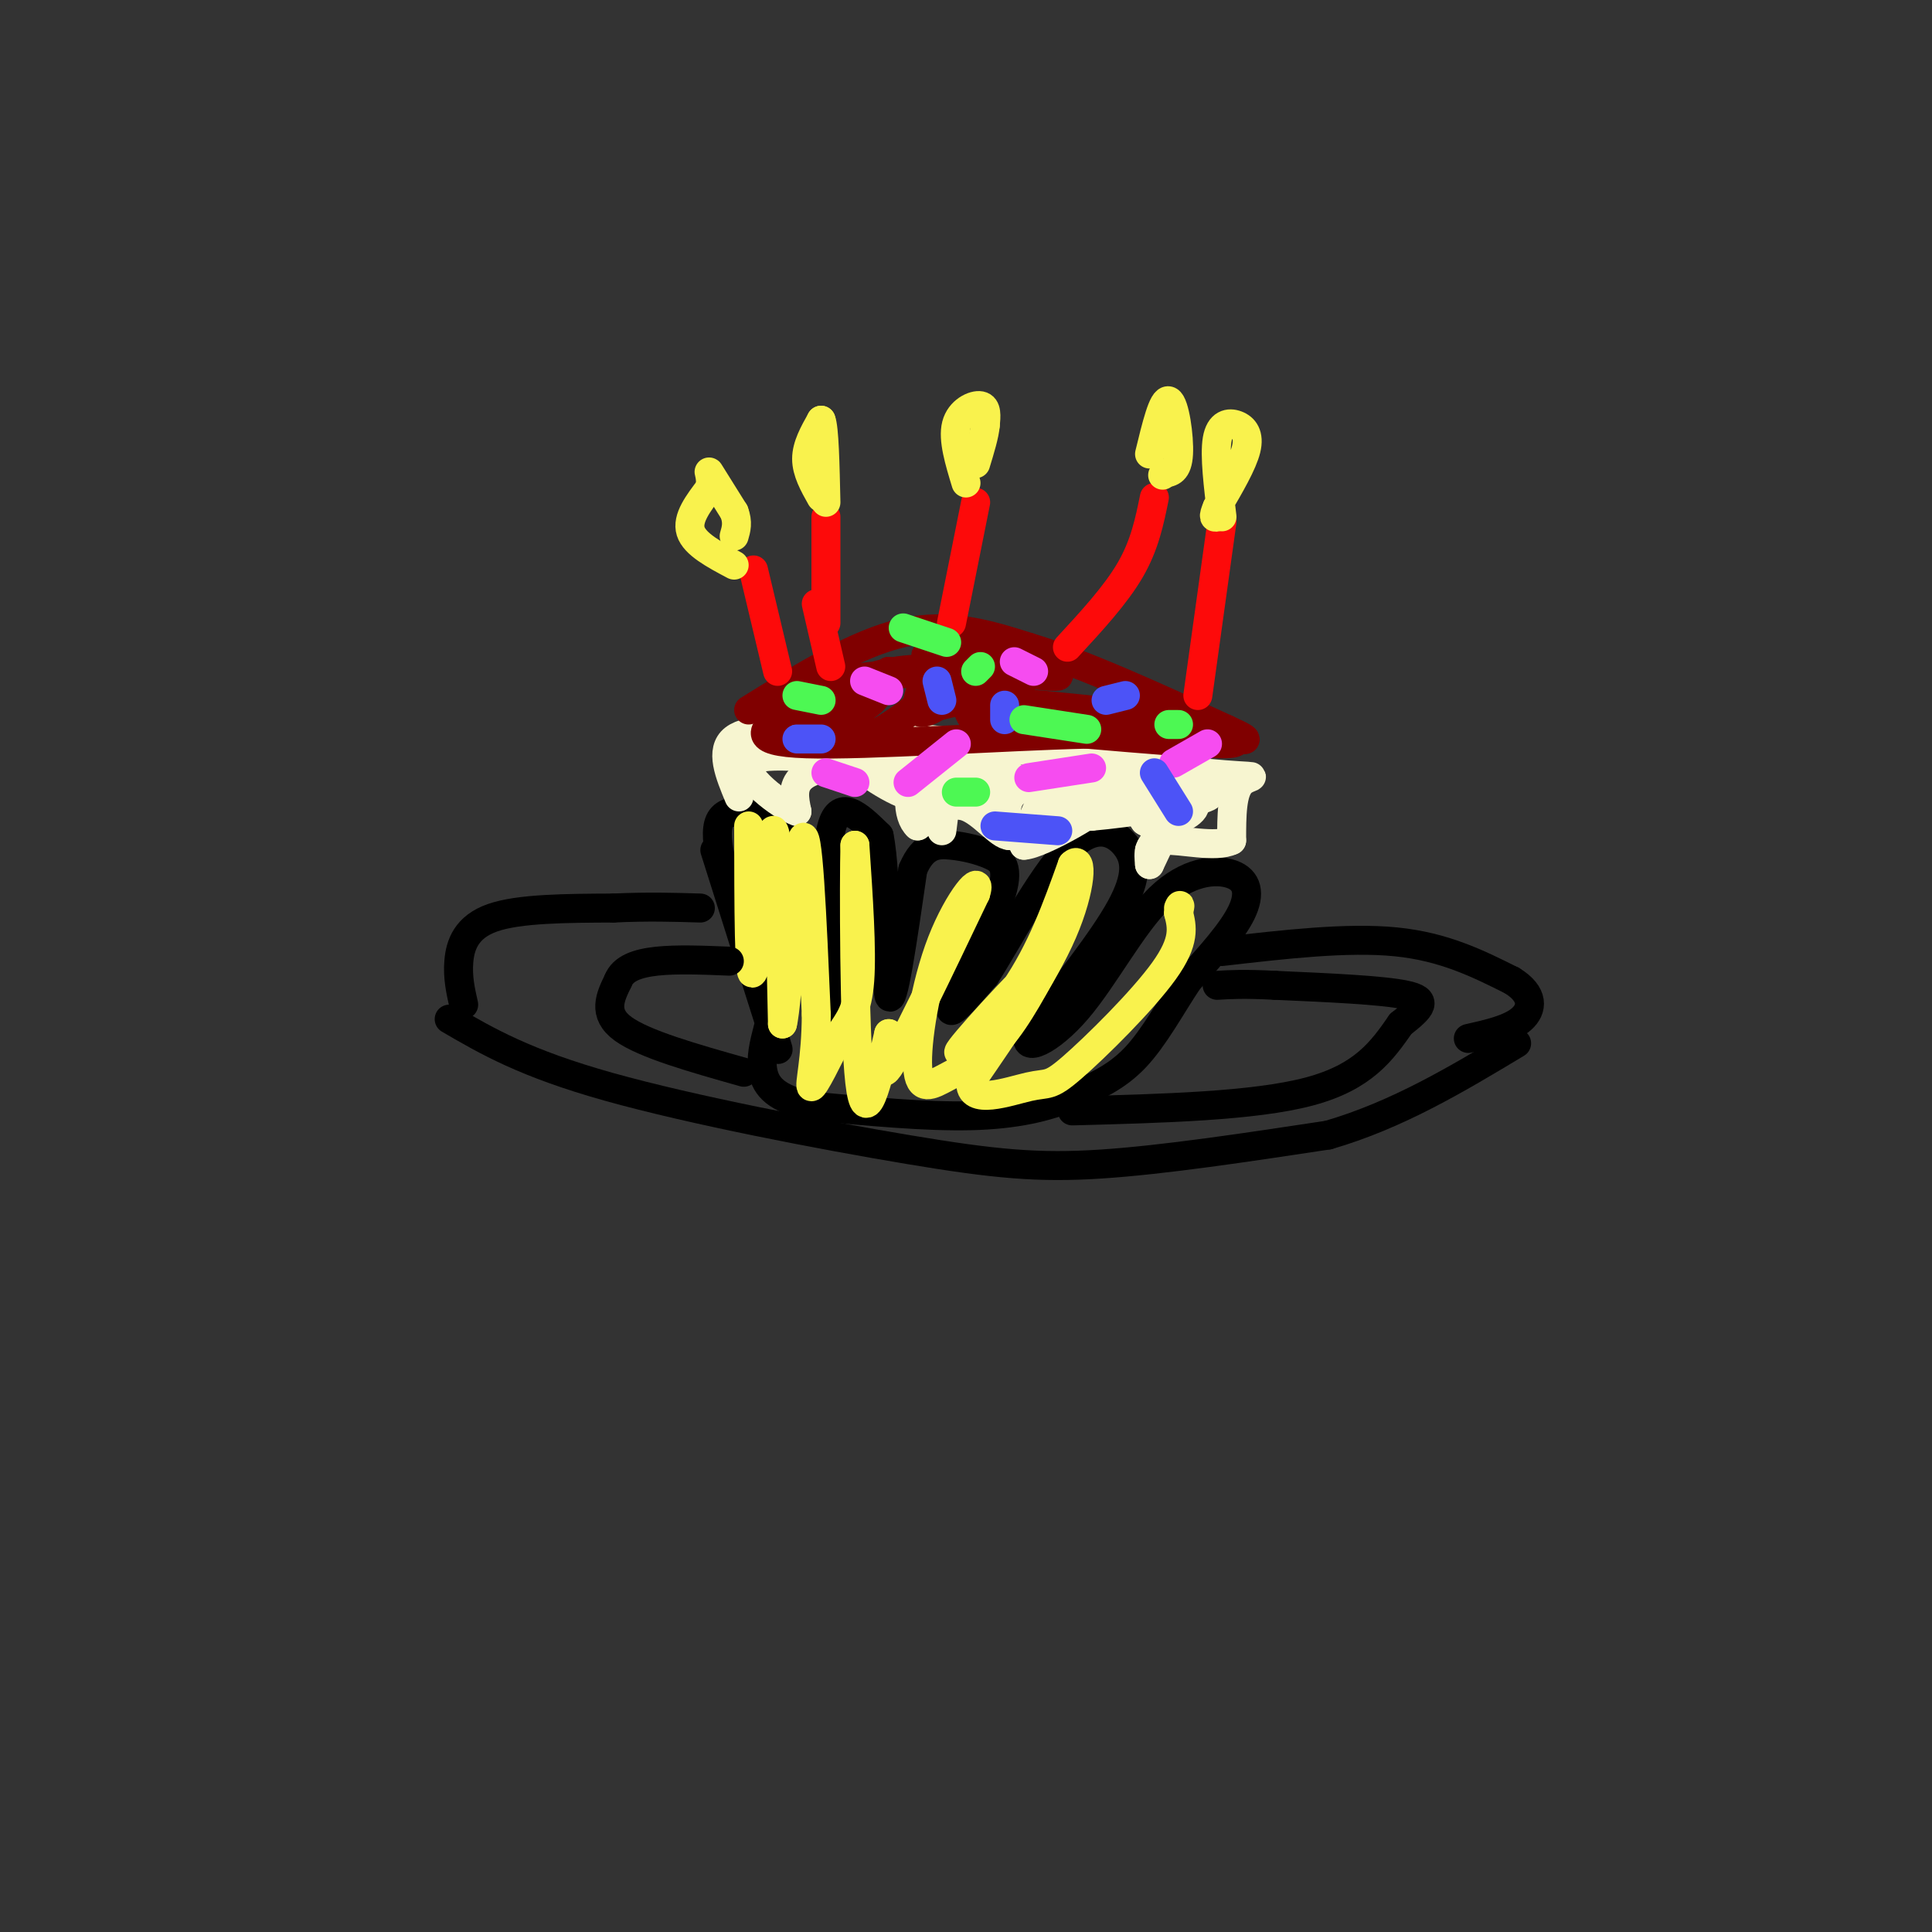 <svg viewBox='0 0 400 400' version='1.1' xmlns='http://www.w3.org/2000/svg' xmlns:xlink='http://www.w3.org/1999/xlink'><rect x="0" y="0" width="400" height="400" fill="#333333" stroke="none"/><g fill='none' stroke='rgb(0,0,0)' stroke-width='6' stroke-linecap='round' stroke-linejoin='round'><path d='M93,211c7.845,4.571 15.690,9.143 33,14c17.310,4.857 44.083,10.000 62,13c17.917,3.000 26.976,3.857 40,3c13.024,-0.857 30.012,-3.429 47,-6'/><path d='M275,235c14.333,-4.167 26.667,-11.583 39,-19'/><path d='M148,176c6.083,19.250 12.167,38.500 13,41c0.833,2.500 -3.583,-11.750 -8,-26'/><path d='M153,191c-2.756,-8.711 -5.644,-17.489 -4,-21c1.644,-3.511 7.822,-1.756 14,0'/><path d='M163,170c4.178,8.800 7.622,30.800 9,39c1.378,8.200 0.689,2.600 0,-3'/><path d='M172,206c-0.444,-8.067 -1.556,-26.733 0,-34c1.556,-7.267 5.778,-3.133 10,1'/><path d='M182,173c1.778,8.644 1.222,29.756 2,33c0.778,3.244 2.889,-11.378 5,-26'/><path d='M189,180c2.181,-5.229 5.134,-5.302 8,-5c2.866,0.302 5.644,0.978 8,2c2.356,1.022 4.288,2.391 2,9c-2.288,6.609 -8.797,18.460 -10,22c-1.203,3.540 2.898,-1.230 7,-6'/><path d='M204,202c4.250,-6.632 11.376,-20.211 17,-26c5.624,-5.789 9.745,-3.789 12,-1c2.255,2.789 2.644,6.368 -1,13c-3.644,6.632 -11.322,16.316 -19,26'/><path d='M213,214c-1.480,4.182 4.319,1.637 10,-5c5.681,-6.637 11.244,-17.367 17,-23c5.756,-5.633 11.703,-6.171 15,-5c3.297,1.171 3.942,4.049 2,8c-1.942,3.951 -6.471,8.976 -11,14'/><path d='M246,203c-3.578,5.378 -7.022,11.822 -11,16c-3.978,4.178 -8.489,6.089 -13,8'/><path d='M222,227c-5.222,2.222 -11.778,3.778 -21,4c-9.222,0.222 -21.111,-0.889 -33,-2'/><path d='M168,229c-7.400,-1.467 -9.400,-4.133 -10,-7c-0.600,-2.867 0.200,-5.933 1,-9'/></g>
<g fill='none' stroke='rgb(247,245,208)' stroke-width='6' stroke-linecap='round' stroke-linejoin='round'><path d='M153,165c-2.000,-4.833 -4.000,-9.667 -1,-12c3.000,-2.333 11.000,-2.167 19,-2'/><path d='M171,151c16.167,1.167 47.083,5.083 78,9'/><path d='M249,160c14.000,1.311 10.000,0.089 8,2c-2.000,1.911 -2.000,6.956 -2,12'/><path d='M255,174c-3.289,1.644 -10.511,-0.244 -14,0c-3.489,0.244 -3.244,2.622 -3,5'/><path d='M238,179c1.058,-2.326 5.203,-10.643 5,-11c-0.203,-0.357 -4.756,7.244 -5,8c-0.244,0.756 3.819,-5.335 4,-8c0.181,-2.665 -3.520,-1.904 -5,-1c-1.480,0.904 -0.740,1.952 0,3'/><path d='M237,170c0.893,0.702 3.125,0.958 6,0c2.875,-0.958 6.393,-3.131 3,-5c-3.393,-1.869 -13.696,-3.435 -24,-5'/><path d='M222,160c-5.667,1.667 -7.833,8.333 -10,15'/><path d='M212,175c3.405,-0.107 16.917,-7.875 18,-10c1.083,-2.125 -10.262,1.393 -13,3c-2.738,1.607 3.131,1.304 9,1'/><path d='M226,169c7.444,-0.644 21.556,-2.756 24,-4c2.444,-1.244 -6.778,-1.622 -16,-2'/><path d='M234,163c-7.244,-0.756 -17.356,-1.644 -22,0c-4.644,1.644 -3.822,5.822 -3,10'/><path d='M209,173c-2.022,0.044 -5.578,-4.844 -9,-6c-3.422,-1.156 -6.711,1.422 -10,4'/><path d='M190,171c-2.178,-1.867 -2.622,-8.533 1,-11c3.622,-2.467 11.311,-0.733 19,1'/><path d='M210,161c0.378,1.578 -8.178,5.022 -15,5c-6.822,-0.022 -11.911,-3.511 -17,-7'/><path d='M178,159c-5.267,-0.956 -9.933,0.156 -12,2c-2.067,1.844 -1.533,4.422 -1,7'/><path d='M165,168c-3.444,-1.133 -11.556,-7.467 -10,-10c1.556,-2.533 12.778,-1.267 24,0'/><path d='M179,158c1.048,0.738 -8.333,2.583 -7,2c1.333,-0.583 13.381,-3.595 19,-2c5.619,1.595 4.810,7.798 4,14'/></g>
<g fill='none' stroke='rgb(128,0,0)' stroke-width='6' stroke-linecap='round' stroke-linejoin='round'><path d='M155,147c11.167,-6.917 22.333,-13.833 32,-16c9.667,-2.167 17.833,0.417 26,3'/><path d='M213,134c11.167,3.333 26.083,10.167 41,17'/><path d='M254,151c6.643,3.000 2.750,2.000 2,2c-0.750,0.000 1.643,1.000 -3,1c-4.643,0.000 -16.321,-1.000 -28,-2'/><path d='M225,152c-17.022,0.400 -45.578,2.400 -58,2c-12.422,-0.400 -8.711,-3.200 -5,-6'/><path d='M162,148c0.668,-2.416 4.839,-5.455 12,-7c7.161,-1.545 17.311,-1.596 19,-2c1.689,-0.404 -5.083,-1.160 -12,1c-6.917,2.160 -13.978,7.235 -14,9c-0.022,1.765 6.994,0.218 11,-2c4.006,-2.218 5.003,-5.109 6,-8'/><path d='M184,139c-1.613,2.209 -8.646,11.732 -8,14c0.646,2.268 8.971,-2.718 14,-7c5.029,-4.282 6.760,-7.859 7,-10c0.240,-2.141 -1.012,-2.846 -3,0c-1.988,2.846 -4.711,9.242 -4,11c0.711,1.758 4.855,-1.121 9,-4'/><path d='M199,143c1.970,-1.636 2.394,-3.727 2,-2c-0.394,1.727 -1.606,7.272 1,8c2.606,0.728 9.028,-3.362 10,-4c0.972,-0.638 -3.508,2.174 -5,4c-1.492,1.826 0.002,2.664 2,2c1.998,-0.664 4.499,-2.832 7,-5'/><path d='M216,146c1.881,0.143 3.083,3.000 9,4c5.917,1.000 16.548,0.143 14,-1c-2.548,-1.143 -18.274,-2.571 -34,-4'/><path d='M205,145c-8.963,-0.006 -14.372,1.978 -10,1c4.372,-0.978 18.523,-4.917 21,-8c2.477,-3.083 -6.721,-5.309 -12,-6c-5.279,-0.691 -6.640,0.155 -8,1'/><path d='M196,133c-1.666,0.554 -1.830,1.438 -3,2c-1.170,0.562 -3.344,0.800 3,2c6.344,1.200 21.208,3.362 23,3c1.792,-0.362 -9.488,-3.246 -16,-4c-6.512,-0.754 -8.256,0.623 -10,2'/><path d='M193,138c-1.000,0.833 1.500,1.917 4,3'/></g>
<g fill='none' stroke='rgb(253,10,10)' stroke-width='6' stroke-linecap='round' stroke-linejoin='round'><path d='M171,129c0.000,0.000 0.000,-22.000 0,-22'/><path d='M197,129c0.000,0.000 5.000,-25.000 5,-25'/><path d='M221,134c5.000,-5.417 10.000,-10.833 13,-16c3.000,-5.167 4.000,-10.083 5,-15'/><path d='M248,144c0.000,0.000 5.000,-36.000 5,-36'/><path d='M169,125c0.000,0.000 3.000,13.000 3,13'/><path d='M161,139c0.000,0.000 -5.000,-21.000 -5,-21'/></g>
<g fill='none' stroke='rgb(249,242,77)' stroke-width='6' stroke-linecap='round' stroke-linejoin='round'><path d='M152,117c-4.083,-2.167 -8.167,-4.333 -9,-7c-0.833,-2.667 1.583,-5.833 4,-9'/><path d='M147,101c0.400,-2.422 -0.600,-3.978 0,-3c0.600,0.978 2.800,4.489 5,8'/><path d='M152,106c0.833,2.167 0.417,3.583 0,5'/><path d='M170,103c-1.500,-2.667 -3.000,-5.333 -3,-8c0.000,-2.667 1.500,-5.333 3,-8'/><path d='M170,87c0.667,1.500 0.833,9.250 1,17'/><path d='M200,100c-1.378,-4.533 -2.756,-9.067 -2,-12c0.756,-2.933 3.644,-4.267 5,-4c1.356,0.267 1.178,2.133 1,4'/><path d='M204,88c-0.167,2.000 -1.083,5.000 -2,8'/><path d='M238,94c1.400,-5.778 2.800,-11.556 4,-11c1.200,0.556 2.200,7.444 2,11c-0.200,3.556 -1.600,3.778 -3,4'/><path d='M241,98c-0.500,0.667 -0.250,0.333 0,0'/><path d='M253,107c-0.780,-6.345 -1.560,-12.690 -1,-16c0.560,-3.310 2.458,-3.583 4,-3c1.542,0.583 2.726,2.024 2,5c-0.726,2.976 -3.363,7.488 -6,12'/><path d='M252,105c-1.000,2.333 -0.500,2.167 0,2'/><path d='M155,171c0.022,16.778 0.044,33.556 1,30c0.956,-3.556 2.844,-27.444 4,-29c1.156,-1.556 1.578,19.222 2,40'/><path d='M162,212c1.067,-3.822 2.733,-33.378 4,-38c1.267,-4.622 2.133,15.689 3,36'/><path d='M169,210c-0.022,9.422 -1.578,14.978 -1,15c0.578,0.022 3.289,-5.489 6,-11'/><path d='M174,214c1.867,-2.911 3.533,-4.689 4,-11c0.467,-6.311 -0.267,-17.156 -1,-28'/><path d='M177,175c-0.200,6.978 -0.200,38.422 1,49c1.200,10.578 3.600,0.289 6,-10'/><path d='M184,214c0.133,1.600 -2.533,10.600 0,7c2.533,-3.600 10.267,-19.800 18,-36'/><path d='M202,185c1.562,-4.831 -3.532,1.092 -7,10c-3.468,8.908 -5.311,20.800 -5,26c0.311,5.200 2.776,3.708 6,2c3.224,-1.708 7.207,-3.631 11,-8c3.793,-4.369 7.397,-11.185 11,-18'/><path d='M218,197c-3.107,2.143 -16.375,16.500 -19,20c-2.625,3.500 5.393,-3.857 11,-12c5.607,-8.143 8.804,-17.071 12,-26'/><path d='M222,179c2.267,-2.311 1.933,4.911 -2,14c-3.933,9.089 -11.467,20.044 -19,31'/><path d='M201,224c-0.474,4.984 7.842,1.944 12,1c4.158,-0.944 4.158,0.207 9,-4c4.842,-4.207 14.526,-13.774 19,-20c4.474,-6.226 3.737,-9.113 3,-12'/><path d='M244,189c0.500,-2.167 0.250,-1.583 0,-1'/></g>
<g fill='none' stroke='rgb(0,0,0)' stroke-width='6' stroke-linecap='round' stroke-linejoin='round'><path d='M96,208c-0.644,-2.844 -1.289,-5.689 -1,-9c0.289,-3.311 1.511,-7.089 7,-9c5.489,-1.911 15.244,-1.956 25,-2'/><path d='M127,188c7.167,-0.333 12.583,-0.167 18,0'/><path d='M253,197c13.000,-1.500 26.000,-3.000 36,-2c10.000,1.000 17.000,4.500 24,8'/><path d='M313,203c4.667,2.844 4.333,5.956 2,8c-2.333,2.044 -6.667,3.022 -11,4'/><path d='M222,230c18.833,-0.500 37.667,-1.000 49,-4c11.333,-3.000 15.167,-8.500 19,-14'/><path d='M290,212c4.378,-3.422 5.822,-4.978 1,-6c-4.822,-1.022 -15.911,-1.511 -27,-2'/><path d='M264,204c-6.500,-0.333 -9.250,-0.167 -12,0'/><path d='M154,222c-10.333,-2.917 -20.667,-5.833 -25,-9c-4.333,-3.167 -2.667,-6.583 -1,-10'/><path d='M128,203c0.956,-2.444 3.844,-3.556 8,-4c4.156,-0.444 9.578,-0.222 15,0'/></g>
<g fill='none' stroke='rgb(246,76,240)' stroke-width='6' stroke-linecap='round' stroke-linejoin='round'><path d='M179,141c0.000,0.000 5.000,2.000 5,2'/><path d='M198,154c0.000,0.000 -10.000,8.000 -10,8'/><path d='M171,160c0.000,0.000 6.000,2.000 6,2'/><path d='M213,161c0.000,0.000 13.000,-2.000 13,-2'/><path d='M210,137c0.000,0.000 4.000,2.000 4,2'/><path d='M250,154c0.000,0.000 -7.000,4.000 -7,4'/></g>
<g fill='none' stroke='rgb(76,83,247)' stroke-width='6' stroke-linecap='round' stroke-linejoin='round'><path d='M194,141c0.000,0.000 1.000,4.000 1,4'/><path d='M165,153c0.000,0.000 5.000,0.000 5,0'/><path d='M208,146c0.000,0.000 0.000,3.000 0,3'/><path d='M206,171c0.000,0.000 13.000,1.000 13,1'/><path d='M244,168c0.000,0.000 -5.000,-8.000 -5,-8'/><path d='M233,144c0.000,0.000 -4.000,1.000 -4,1'/></g>
<g fill='none' stroke='rgb(77,248,83)' stroke-width='6' stroke-linecap='round' stroke-linejoin='round'><path d='M165,144c0.000,0.000 5.000,1.000 5,1'/><path d='M187,130c0.000,0.000 9.000,3.000 9,3'/><path d='M203,138c0.000,0.000 -1.000,1.000 -1,1'/><path d='M225,151c0.000,0.000 -13.000,-2.000 -13,-2'/><path d='M198,164c0.000,0.000 4.000,0.000 4,0'/><path d='M244,150c0.000,0.000 -2.000,0.000 -2,0'/></g>
</svg>